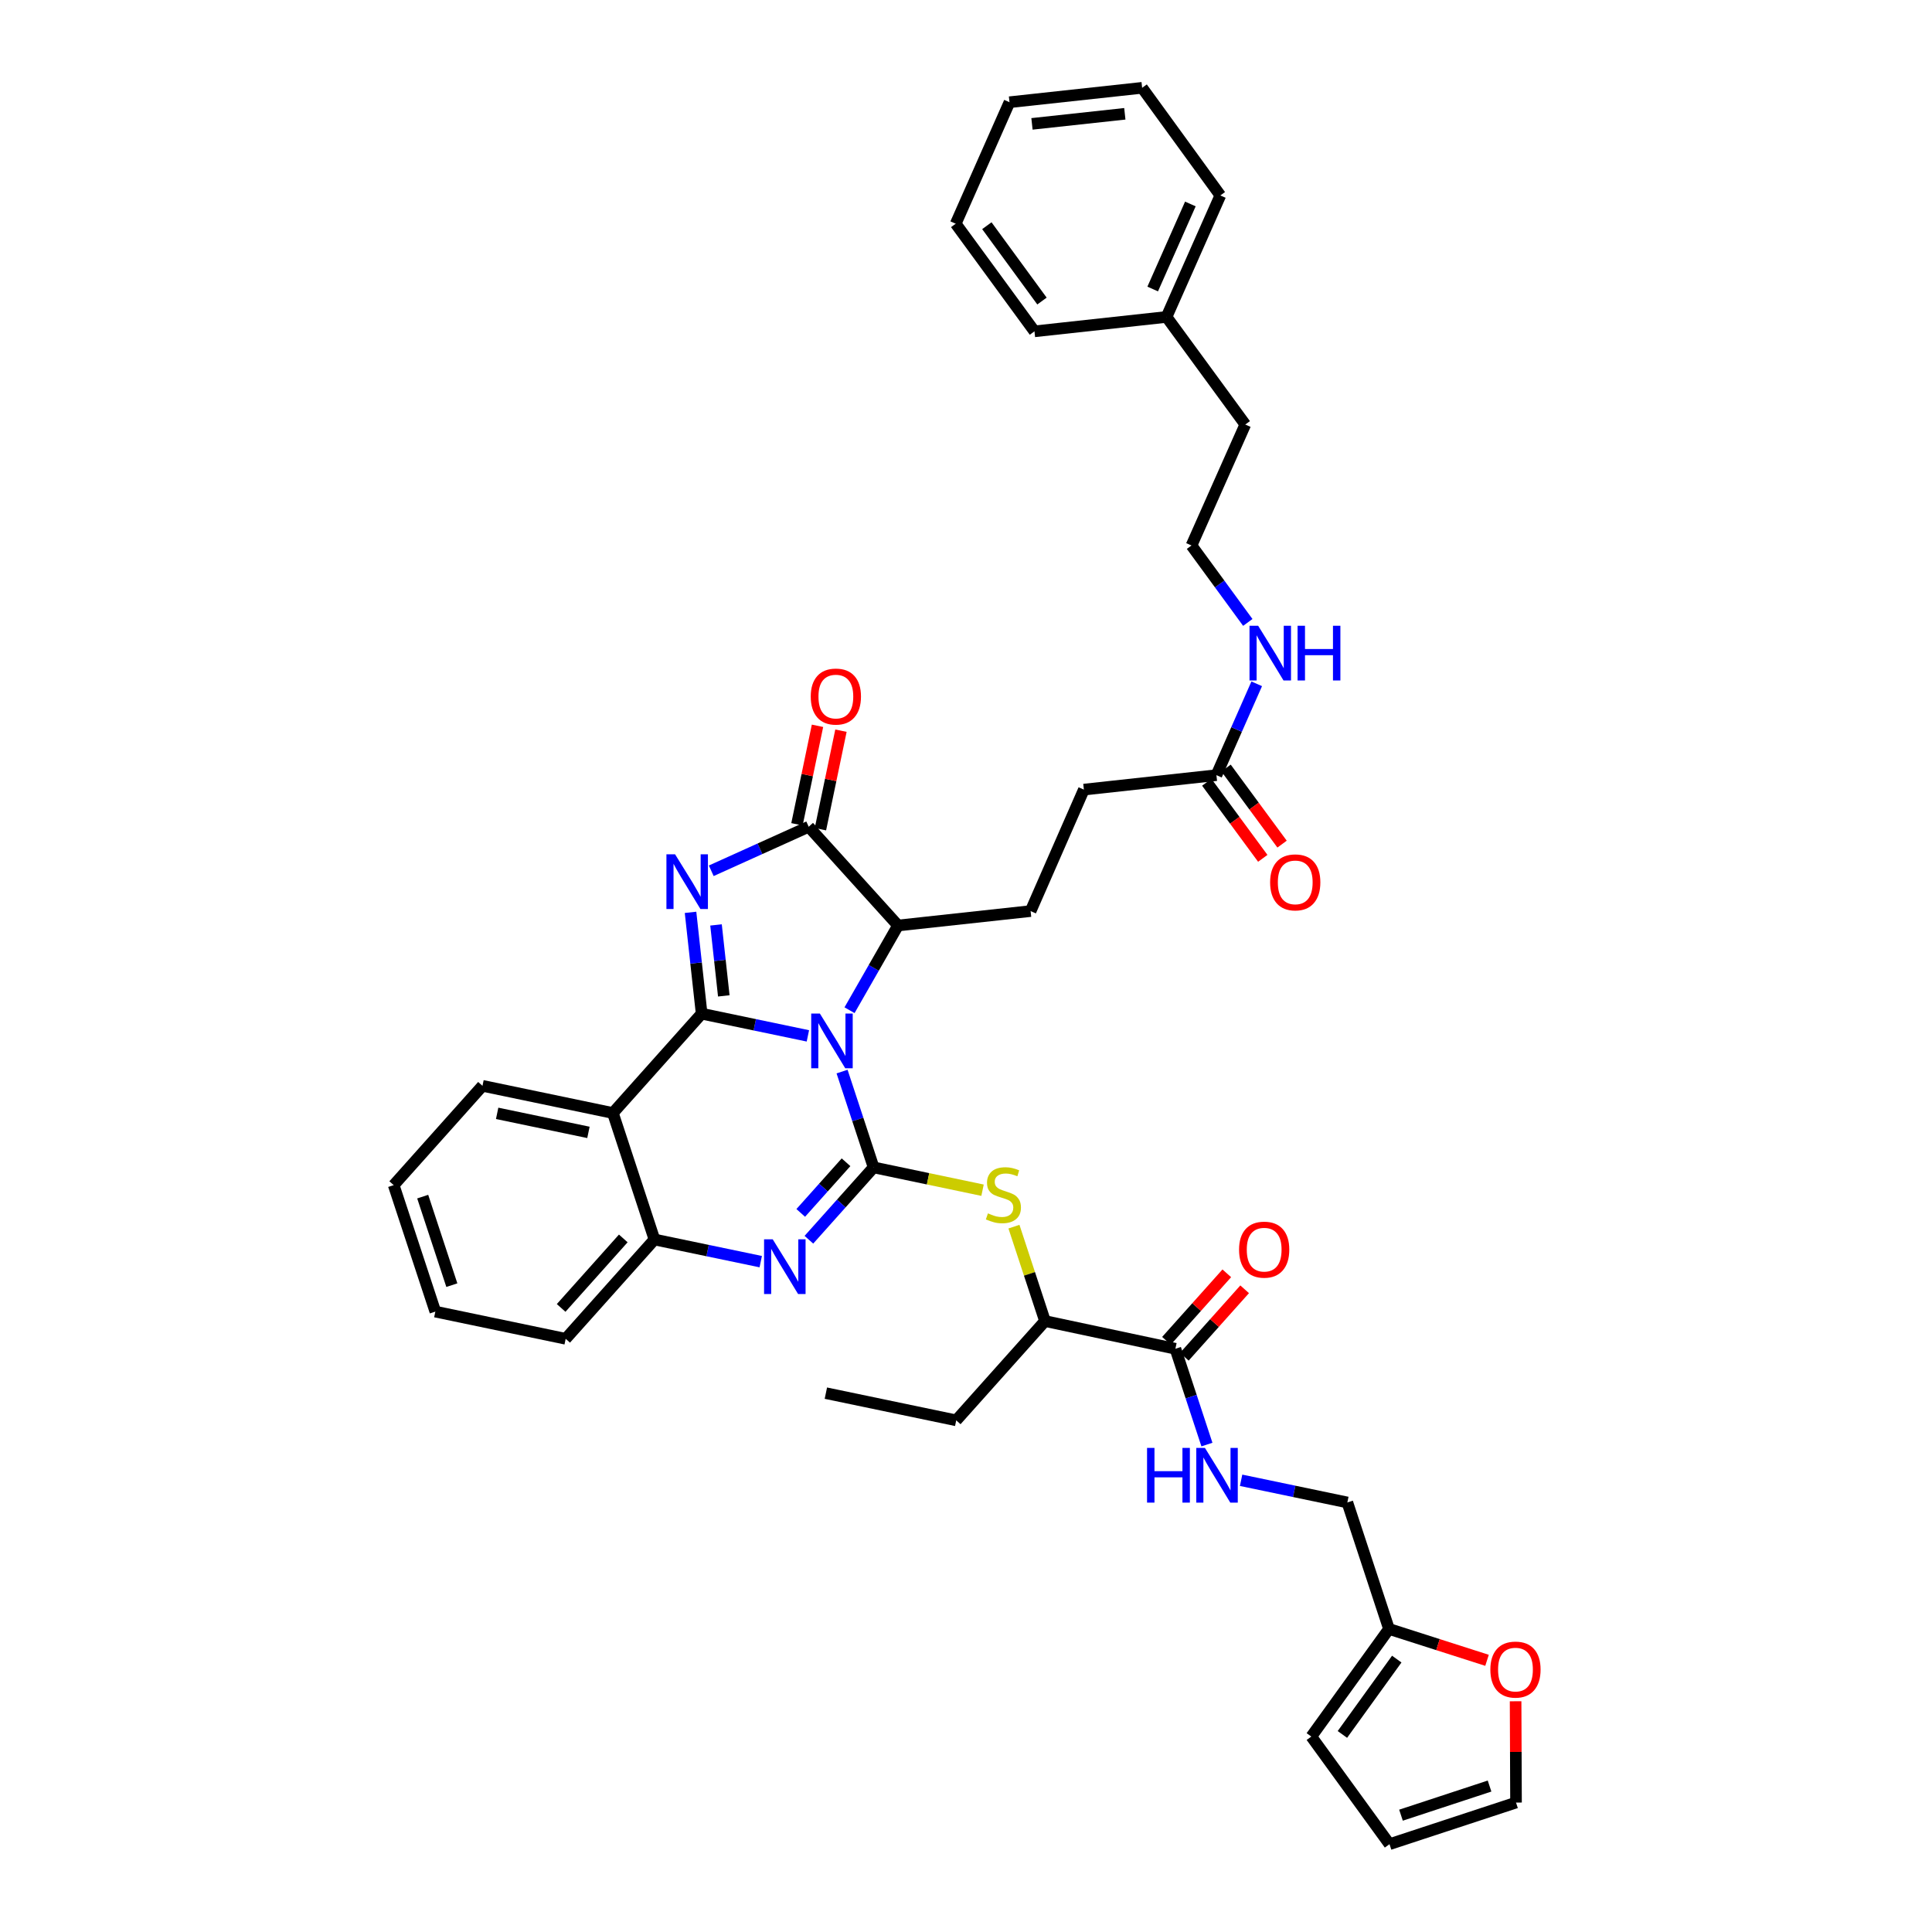 <?xml version='1.0' encoding='iso-8859-1'?>
<svg version='1.1' baseProfile='full'
              xmlns='http://www.w3.org/2000/svg'
                      xmlns:rdkit='http://www.rdkit.org/xml'
                      xmlns:xlink='http://www.w3.org/1999/xlink'
                  xml:space='preserve'
width='1000px' height='1000px' viewBox='0 0 1000 1000'>
<!-- END OF HEADER -->
<rect style='opacity:1.0;fill:#FFFFFF;stroke:none' width='1000' height='1000' x='0' y='0'> </rect>
<path class='bond-0' d='M 418.16,536.165 L 390.665,530.425' style='fill:none;fill-rule:evenodd;stroke:#0000FF;stroke-width:6px;stroke-linecap:butt;stroke-linejoin:miter;stroke-opacity:1' />
<path class='bond-0' d='M 390.665,530.425 L 363.169,524.685' style='fill:none;fill-rule:evenodd;stroke:#000000;stroke-width:6px;stroke-linecap:butt;stroke-linejoin:miter;stroke-opacity:1' />
<path class='bond-1' d='M 435.851,554.649 L 444.012,579.443' style='fill:none;fill-rule:evenodd;stroke:#0000FF;stroke-width:6px;stroke-linecap:butt;stroke-linejoin:miter;stroke-opacity:1' />
<path class='bond-1' d='M 444.012,579.443 L 452.173,604.236' style='fill:none;fill-rule:evenodd;stroke:#000000;stroke-width:6px;stroke-linecap:butt;stroke-linejoin:miter;stroke-opacity:1' />
<path class='bond-6' d='M 439.713,522.886 L 452.264,500.961' style='fill:none;fill-rule:evenodd;stroke:#0000FF;stroke-width:6px;stroke-linecap:butt;stroke-linejoin:miter;stroke-opacity:1' />
<path class='bond-6' d='M 452.264,500.961 L 464.815,479.036' style='fill:none;fill-rule:evenodd;stroke:#000000;stroke-width:6px;stroke-linecap:butt;stroke-linejoin:miter;stroke-opacity:1' />
<path class='bond-2' d='M 363.169,524.685 L 360.295,498.456' style='fill:none;fill-rule:evenodd;stroke:#000000;stroke-width:6px;stroke-linecap:butt;stroke-linejoin:miter;stroke-opacity:1' />
<path class='bond-2' d='M 360.295,498.456 L 357.421,472.228' style='fill:none;fill-rule:evenodd;stroke:#0000FF;stroke-width:6px;stroke-linecap:butt;stroke-linejoin:miter;stroke-opacity:1' />
<path class='bond-2' d='M 374.634,515.465 L 372.622,497.105' style='fill:none;fill-rule:evenodd;stroke:#000000;stroke-width:6px;stroke-linecap:butt;stroke-linejoin:miter;stroke-opacity:1' />
<path class='bond-2' d='M 372.622,497.105 L 370.61,478.745' style='fill:none;fill-rule:evenodd;stroke:#0000FF;stroke-width:6px;stroke-linecap:butt;stroke-linejoin:miter;stroke-opacity:1' />
<path class='bond-5' d='M 363.169,524.685 L 317.231,576.093' style='fill:none;fill-rule:evenodd;stroke:#000000;stroke-width:6px;stroke-linecap:butt;stroke-linejoin:miter;stroke-opacity:1' />
<path class='bond-3' d='M 452.173,604.236 L 435.428,622.961' style='fill:none;fill-rule:evenodd;stroke:#000000;stroke-width:6px;stroke-linecap:butt;stroke-linejoin:miter;stroke-opacity:1' />
<path class='bond-3' d='M 435.428,622.961 L 418.684,641.686' style='fill:none;fill-rule:evenodd;stroke:#0000FF;stroke-width:6px;stroke-linecap:butt;stroke-linejoin:miter;stroke-opacity:1' />
<path class='bond-3' d='M 437.905,601.587 L 426.184,614.695' style='fill:none;fill-rule:evenodd;stroke:#000000;stroke-width:6px;stroke-linecap:butt;stroke-linejoin:miter;stroke-opacity:1' />
<path class='bond-3' d='M 426.184,614.695 L 414.463,627.802' style='fill:none;fill-rule:evenodd;stroke:#0000FF;stroke-width:6px;stroke-linecap:butt;stroke-linejoin:miter;stroke-opacity:1' />
<path class='bond-8' d='M 452.173,604.236 L 480.367,610.142' style='fill:none;fill-rule:evenodd;stroke:#000000;stroke-width:6px;stroke-linecap:butt;stroke-linejoin:miter;stroke-opacity:1' />
<path class='bond-8' d='M 480.367,610.142 L 508.562,616.049' style='fill:none;fill-rule:evenodd;stroke:#CCCC00;stroke-width:6px;stroke-linecap:butt;stroke-linejoin:miter;stroke-opacity:1' />
<path class='bond-39' d='M 368.146,450.716 L 393.363,439.32' style='fill:none;fill-rule:evenodd;stroke:#0000FF;stroke-width:6px;stroke-linecap:butt;stroke-linejoin:miter;stroke-opacity:1' />
<path class='bond-39' d='M 393.363,439.32 L 418.58,427.924' style='fill:none;fill-rule:evenodd;stroke:#000000;stroke-width:6px;stroke-linecap:butt;stroke-linejoin:miter;stroke-opacity:1' />
<path class='bond-7' d='M 393.758,653.026 L 366.252,647.294' style='fill:none;fill-rule:evenodd;stroke:#0000FF;stroke-width:6px;stroke-linecap:butt;stroke-linejoin:miter;stroke-opacity:1' />
<path class='bond-7' d='M 366.252,647.294 L 338.746,641.562' style='fill:none;fill-rule:evenodd;stroke:#000000;stroke-width:6px;stroke-linecap:butt;stroke-linejoin:miter;stroke-opacity:1' />
<path class='bond-4' d='M 418.58,427.924 L 464.815,479.036' style='fill:none;fill-rule:evenodd;stroke:#000000;stroke-width:6px;stroke-linecap:butt;stroke-linejoin:miter;stroke-opacity:1' />
<path class='bond-15' d='M 424.65,429.189 L 429.963,403.696' style='fill:none;fill-rule:evenodd;stroke:#000000;stroke-width:6px;stroke-linecap:butt;stroke-linejoin:miter;stroke-opacity:1' />
<path class='bond-15' d='M 429.963,403.696 L 435.276,378.204' style='fill:none;fill-rule:evenodd;stroke:#FF0000;stroke-width:6px;stroke-linecap:butt;stroke-linejoin:miter;stroke-opacity:1' />
<path class='bond-15' d='M 412.51,426.659 L 417.823,401.166' style='fill:none;fill-rule:evenodd;stroke:#000000;stroke-width:6px;stroke-linecap:butt;stroke-linejoin:miter;stroke-opacity:1' />
<path class='bond-15' d='M 417.823,401.166 L 423.136,375.674' style='fill:none;fill-rule:evenodd;stroke:#FF0000;stroke-width:6px;stroke-linecap:butt;stroke-linejoin:miter;stroke-opacity:1' />
<path class='bond-25' d='M 317.231,576.093 L 249.729,562.018' style='fill:none;fill-rule:evenodd;stroke:#000000;stroke-width:6px;stroke-linecap:butt;stroke-linejoin:miter;stroke-opacity:1' />
<path class='bond-25' d='M 304.574,586.121 L 257.323,576.269' style='fill:none;fill-rule:evenodd;stroke:#000000;stroke-width:6px;stroke-linecap:butt;stroke-linejoin:miter;stroke-opacity:1' />
<path class='bond-40' d='M 317.231,576.093 L 338.746,641.562' style='fill:none;fill-rule:evenodd;stroke:#000000;stroke-width:6px;stroke-linecap:butt;stroke-linejoin:miter;stroke-opacity:1' />
<path class='bond-11' d='M 464.815,479.036 L 533.439,471.575' style='fill:none;fill-rule:evenodd;stroke:#000000;stroke-width:6px;stroke-linecap:butt;stroke-linejoin:miter;stroke-opacity:1' />
<path class='bond-27' d='M 338.746,641.562 L 292.794,692.957' style='fill:none;fill-rule:evenodd;stroke:#000000;stroke-width:6px;stroke-linecap:butt;stroke-linejoin:miter;stroke-opacity:1' />
<path class='bond-27' d='M 322.609,641.006 L 290.443,676.982' style='fill:none;fill-rule:evenodd;stroke:#000000;stroke-width:6px;stroke-linecap:butt;stroke-linejoin:miter;stroke-opacity:1' />
<path class='bond-12' d='M 524.819,634.914 L 532.856,659.347' style='fill:none;fill-rule:evenodd;stroke:#CCCC00;stroke-width:6px;stroke-linecap:butt;stroke-linejoin:miter;stroke-opacity:1' />
<path class='bond-12' d='M 532.856,659.347 L 540.894,683.78' style='fill:none;fill-rule:evenodd;stroke:#000000;stroke-width:6px;stroke-linecap:butt;stroke-linejoin:miter;stroke-opacity:1' />
<path class='bond-9' d='M 608.382,698.124 L 540.894,683.78' style='fill:none;fill-rule:evenodd;stroke:#000000;stroke-width:6px;stroke-linecap:butt;stroke-linejoin:miter;stroke-opacity:1' />
<path class='bond-10' d='M 608.382,698.124 L 616.543,722.917' style='fill:none;fill-rule:evenodd;stroke:#000000;stroke-width:6px;stroke-linecap:butt;stroke-linejoin:miter;stroke-opacity:1' />
<path class='bond-10' d='M 616.543,722.917 L 624.704,747.71' style='fill:none;fill-rule:evenodd;stroke:#0000FF;stroke-width:6px;stroke-linecap:butt;stroke-linejoin:miter;stroke-opacity:1' />
<path class='bond-17' d='M 613.004,702.257 L 628.618,684.796' style='fill:none;fill-rule:evenodd;stroke:#000000;stroke-width:6px;stroke-linecap:butt;stroke-linejoin:miter;stroke-opacity:1' />
<path class='bond-17' d='M 628.618,684.796 L 644.232,667.334' style='fill:none;fill-rule:evenodd;stroke:#FF0000;stroke-width:6px;stroke-linecap:butt;stroke-linejoin:miter;stroke-opacity:1' />
<path class='bond-17' d='M 603.76,693.991 L 619.374,676.53' style='fill:none;fill-rule:evenodd;stroke:#000000;stroke-width:6px;stroke-linecap:butt;stroke-linejoin:miter;stroke-opacity:1' />
<path class='bond-17' d='M 619.374,676.53 L 634.988,659.068' style='fill:none;fill-rule:evenodd;stroke:#FF0000;stroke-width:6px;stroke-linecap:butt;stroke-linejoin:miter;stroke-opacity:1' />
<path class='bond-22' d='M 642.394,766.194 L 669.89,771.931' style='fill:none;fill-rule:evenodd;stroke:#0000FF;stroke-width:6px;stroke-linecap:butt;stroke-linejoin:miter;stroke-opacity:1' />
<path class='bond-22' d='M 669.89,771.931 L 697.385,777.668' style='fill:none;fill-rule:evenodd;stroke:#000000;stroke-width:6px;stroke-linecap:butt;stroke-linejoin:miter;stroke-opacity:1' />
<path class='bond-24' d='M 533.439,471.575 L 561.011,408.695' style='fill:none;fill-rule:evenodd;stroke:#000000;stroke-width:6px;stroke-linecap:butt;stroke-linejoin:miter;stroke-opacity:1' />
<path class='bond-29' d='M 540.894,683.78 L 494.942,735.168' style='fill:none;fill-rule:evenodd;stroke:#000000;stroke-width:6px;stroke-linecap:butt;stroke-linejoin:miter;stroke-opacity:1' />
<path class='bond-13' d='M 718.935,843.138 L 697.385,777.668' style='fill:none;fill-rule:evenodd;stroke:#000000;stroke-width:6px;stroke-linecap:butt;stroke-linejoin:miter;stroke-opacity:1' />
<path class='bond-16' d='M 718.935,843.138 L 744.311,851.258' style='fill:none;fill-rule:evenodd;stroke:#000000;stroke-width:6px;stroke-linecap:butt;stroke-linejoin:miter;stroke-opacity:1' />
<path class='bond-16' d='M 744.311,851.258 L 769.686,859.378' style='fill:none;fill-rule:evenodd;stroke:#FF0000;stroke-width:6px;stroke-linecap:butt;stroke-linejoin:miter;stroke-opacity:1' />
<path class='bond-18' d='M 718.935,843.138 L 678.736,898.838' style='fill:none;fill-rule:evenodd;stroke:#000000;stroke-width:6px;stroke-linecap:butt;stroke-linejoin:miter;stroke-opacity:1' />
<path class='bond-18' d='M 722.961,858.75 L 694.821,897.74' style='fill:none;fill-rule:evenodd;stroke:#000000;stroke-width:6px;stroke-linecap:butt;stroke-linejoin:miter;stroke-opacity:1' />
<path class='bond-14' d='M 629.615,401.221 L 561.011,408.695' style='fill:none;fill-rule:evenodd;stroke:#000000;stroke-width:6px;stroke-linecap:butt;stroke-linejoin:miter;stroke-opacity:1' />
<path class='bond-21' d='M 624.622,404.897 L 639.116,424.582' style='fill:none;fill-rule:evenodd;stroke:#000000;stroke-width:6px;stroke-linecap:butt;stroke-linejoin:miter;stroke-opacity:1' />
<path class='bond-21' d='M 639.116,424.582 L 653.61,444.268' style='fill:none;fill-rule:evenodd;stroke:#FF0000;stroke-width:6px;stroke-linecap:butt;stroke-linejoin:miter;stroke-opacity:1' />
<path class='bond-21' d='M 634.608,397.544 L 649.102,417.23' style='fill:none;fill-rule:evenodd;stroke:#000000;stroke-width:6px;stroke-linecap:butt;stroke-linejoin:miter;stroke-opacity:1' />
<path class='bond-21' d='M 649.102,417.23 L 663.596,436.915' style='fill:none;fill-rule:evenodd;stroke:#FF0000;stroke-width:6px;stroke-linecap:butt;stroke-linejoin:miter;stroke-opacity:1' />
<path class='bond-23' d='M 629.615,401.221 L 640.044,377.579' style='fill:none;fill-rule:evenodd;stroke:#000000;stroke-width:6px;stroke-linecap:butt;stroke-linejoin:miter;stroke-opacity:1' />
<path class='bond-23' d='M 640.044,377.579 L 650.474,353.938' style='fill:none;fill-rule:evenodd;stroke:#0000FF;stroke-width:6px;stroke-linecap:butt;stroke-linejoin:miter;stroke-opacity:1' />
<path class='bond-19' d='M 784.472,880.571 L 784.58,906.79' style='fill:none;fill-rule:evenodd;stroke:#FF0000;stroke-width:6px;stroke-linecap:butt;stroke-linejoin:miter;stroke-opacity:1' />
<path class='bond-19' d='M 784.58,906.79 L 784.687,933.009' style='fill:none;fill-rule:evenodd;stroke:#000000;stroke-width:6px;stroke-linecap:butt;stroke-linejoin:miter;stroke-opacity:1' />
<path class='bond-20' d='M 678.736,898.838 L 719.204,954.545' style='fill:none;fill-rule:evenodd;stroke:#000000;stroke-width:6px;stroke-linecap:butt;stroke-linejoin:miter;stroke-opacity:1' />
<path class='bond-42' d='M 784.687,933.009 L 719.204,954.545' style='fill:none;fill-rule:evenodd;stroke:#000000;stroke-width:6px;stroke-linecap:butt;stroke-linejoin:miter;stroke-opacity:1' />
<path class='bond-42' d='M 770.99,924.46 L 725.152,939.535' style='fill:none;fill-rule:evenodd;stroke:#000000;stroke-width:6px;stroke-linecap:butt;stroke-linejoin:miter;stroke-opacity:1' />
<path class='bond-26' d='M 645.858,322.166 L 631.288,302.256' style='fill:none;fill-rule:evenodd;stroke:#0000FF;stroke-width:6px;stroke-linecap:butt;stroke-linejoin:miter;stroke-opacity:1' />
<path class='bond-26' d='M 631.288,302.256 L 616.718,282.345' style='fill:none;fill-rule:evenodd;stroke:#000000;stroke-width:6px;stroke-linecap:butt;stroke-linejoin:miter;stroke-opacity:1' />
<path class='bond-33' d='M 249.729,562.018 L 203.777,613.426' style='fill:none;fill-rule:evenodd;stroke:#000000;stroke-width:6px;stroke-linecap:butt;stroke-linejoin:miter;stroke-opacity:1' />
<path class='bond-30' d='M 616.718,282.345 L 644.558,219.741' style='fill:none;fill-rule:evenodd;stroke:#000000;stroke-width:6px;stroke-linecap:butt;stroke-linejoin:miter;stroke-opacity:1' />
<path class='bond-35' d='M 292.794,692.957 L 225.327,678.889' style='fill:none;fill-rule:evenodd;stroke:#000000;stroke-width:6px;stroke-linecap:butt;stroke-linejoin:miter;stroke-opacity:1' />
<path class='bond-28' d='M 603.793,164.048 L 644.558,219.741' style='fill:none;fill-rule:evenodd;stroke:#000000;stroke-width:6px;stroke-linecap:butt;stroke-linejoin:miter;stroke-opacity:1' />
<path class='bond-31' d='M 603.793,164.048 L 631.647,101.162' style='fill:none;fill-rule:evenodd;stroke:#000000;stroke-width:6px;stroke-linecap:butt;stroke-linejoin:miter;stroke-opacity:1' />
<path class='bond-31' d='M 596.633,149.593 L 616.131,105.573' style='fill:none;fill-rule:evenodd;stroke:#000000;stroke-width:6px;stroke-linecap:butt;stroke-linejoin:miter;stroke-opacity:1' />
<path class='bond-32' d='M 603.793,164.048 L 535.437,171.502' style='fill:none;fill-rule:evenodd;stroke:#000000;stroke-width:6px;stroke-linecap:butt;stroke-linejoin:miter;stroke-opacity:1' />
<path class='bond-34' d='M 494.942,735.168 L 427.467,721.093' style='fill:none;fill-rule:evenodd;stroke:#000000;stroke-width:6px;stroke-linecap:butt;stroke-linejoin:miter;stroke-opacity:1' />
<path class='bond-36' d='M 631.647,101.162 L 591.165,45.455' style='fill:none;fill-rule:evenodd;stroke:#000000;stroke-width:6px;stroke-linecap:butt;stroke-linejoin:miter;stroke-opacity:1' />
<path class='bond-37' d='M 535.437,171.502 L 494.673,115.795' style='fill:none;fill-rule:evenodd;stroke:#000000;stroke-width:6px;stroke-linecap:butt;stroke-linejoin:miter;stroke-opacity:1' />
<path class='bond-37' d='M 539.33,155.823 L 510.795,116.828' style='fill:none;fill-rule:evenodd;stroke:#000000;stroke-width:6px;stroke-linecap:butt;stroke-linejoin:miter;stroke-opacity:1' />
<path class='bond-41' d='M 203.777,613.426 L 225.327,678.889' style='fill:none;fill-rule:evenodd;stroke:#000000;stroke-width:6px;stroke-linecap:butt;stroke-linejoin:miter;stroke-opacity:1' />
<path class='bond-41' d='M 218.789,619.368 L 233.874,665.192' style='fill:none;fill-rule:evenodd;stroke:#000000;stroke-width:6px;stroke-linecap:butt;stroke-linejoin:miter;stroke-opacity:1' />
<path class='bond-43' d='M 591.165,45.455 L 522.513,52.909' style='fill:none;fill-rule:evenodd;stroke:#000000;stroke-width:6px;stroke-linecap:butt;stroke-linejoin:miter;stroke-opacity:1' />
<path class='bond-43' d='M 582.206,58.901 L 534.149,64.119' style='fill:none;fill-rule:evenodd;stroke:#000000;stroke-width:6px;stroke-linecap:butt;stroke-linejoin:miter;stroke-opacity:1' />
<path class='bond-38' d='M 494.673,115.795 L 522.513,52.909' style='fill:none;fill-rule:evenodd;stroke:#000000;stroke-width:6px;stroke-linecap:butt;stroke-linejoin:miter;stroke-opacity:1' />
<path  class='atom-0' d='M 424.363 524.606
L 433.643 539.606
Q 434.563 541.086, 436.043 543.766
Q 437.523 546.446, 437.603 546.606
L 437.603 524.606
L 441.363 524.606
L 441.363 552.926
L 437.483 552.926
L 427.523 536.526
Q 426.363 534.606, 425.123 532.406
Q 423.923 530.206, 423.563 529.526
L 423.563 552.926
L 419.883 552.926
L 419.883 524.606
L 424.363 524.606
' fill='#0000FF'/>
<path  class='atom-3' d='M 349.42 442.189
L 358.7 457.189
Q 359.62 458.669, 361.1 461.349
Q 362.58 464.029, 362.66 464.189
L 362.66 442.189
L 366.42 442.189
L 366.42 470.509
L 362.54 470.509
L 352.58 454.109
Q 351.42 452.189, 350.18 449.989
Q 348.98 447.789, 348.62 447.109
L 348.62 470.509
L 344.94 470.509
L 344.94 442.189
L 349.42 442.189
' fill='#0000FF'/>
<path  class='atom-4' d='M 399.961 641.463
L 409.241 656.463
Q 410.161 657.943, 411.641 660.623
Q 413.121 663.303, 413.201 663.463
L 413.201 641.463
L 416.961 641.463
L 416.961 669.783
L 413.081 669.783
L 403.121 653.383
Q 401.961 651.463, 400.721 649.263
Q 399.521 647.063, 399.161 646.383
L 399.161 669.783
L 395.481 669.783
L 395.481 641.463
L 399.961 641.463
' fill='#0000FF'/>
<path  class='atom-9' d='M 511.358 628.031
Q 511.678 628.151, 512.998 628.711
Q 514.318 629.271, 515.758 629.631
Q 517.238 629.951, 518.678 629.951
Q 521.358 629.951, 522.918 628.671
Q 524.478 627.351, 524.478 625.071
Q 524.478 623.511, 523.678 622.551
Q 522.918 621.591, 521.718 621.071
Q 520.518 620.551, 518.518 619.951
Q 515.998 619.191, 514.478 618.471
Q 512.998 617.751, 511.918 616.231
Q 510.878 614.711, 510.878 612.151
Q 510.878 608.591, 513.278 606.391
Q 515.718 604.191, 520.518 604.191
Q 523.798 604.191, 527.518 605.751
L 526.598 608.831
Q 523.198 607.431, 520.638 607.431
Q 517.878 607.431, 516.358 608.591
Q 514.838 609.711, 514.878 611.671
Q 514.878 613.191, 515.638 614.111
Q 516.438 615.031, 517.558 615.551
Q 518.718 616.071, 520.638 616.671
Q 523.198 617.471, 524.718 618.271
Q 526.238 619.071, 527.318 620.711
Q 528.438 622.311, 528.438 625.071
Q 528.438 628.991, 525.798 631.111
Q 523.198 633.191, 518.838 633.191
Q 516.318 633.191, 514.398 632.631
Q 512.518 632.111, 510.278 631.191
L 511.358 628.031
' fill='#CCCC00'/>
<path  class='atom-11' d='M 593.712 749.433
L 597.552 749.433
L 597.552 761.473
L 612.032 761.473
L 612.032 749.433
L 615.872 749.433
L 615.872 777.753
L 612.032 777.753
L 612.032 764.673
L 597.552 764.673
L 597.552 777.753
L 593.712 777.753
L 593.712 749.433
' fill='#0000FF'/>
<path  class='atom-11' d='M 623.672 749.433
L 632.952 764.433
Q 633.872 765.913, 635.352 768.593
Q 636.832 771.273, 636.912 771.433
L 636.912 749.433
L 640.672 749.433
L 640.672 777.753
L 636.792 777.753
L 626.832 761.353
Q 625.672 759.433, 624.432 757.233
Q 623.232 755.033, 622.872 754.353
L 622.872 777.753
L 619.192 777.753
L 619.192 749.433
L 623.672 749.433
' fill='#0000FF'/>
<path  class='atom-16' d='M 419.641 360.536
Q 419.641 353.736, 423.001 349.936
Q 426.361 346.136, 432.641 346.136
Q 438.921 346.136, 442.281 349.936
Q 445.641 353.736, 445.641 360.536
Q 445.641 367.416, 442.241 371.336
Q 438.841 375.216, 432.641 375.216
Q 426.401 375.216, 423.001 371.336
Q 419.641 367.456, 419.641 360.536
M 432.641 372.016
Q 436.961 372.016, 439.281 369.136
Q 441.641 366.216, 441.641 360.536
Q 441.641 354.976, 439.281 352.176
Q 436.961 349.336, 432.641 349.336
Q 428.321 349.336, 425.961 352.136
Q 423.641 354.936, 423.641 360.536
Q 423.641 366.256, 425.961 369.136
Q 428.321 372.016, 432.641 372.016
' fill='#FF0000'/>
<path  class='atom-17' d='M 771.405 864.168
Q 771.405 857.368, 774.765 853.568
Q 778.125 849.768, 784.405 849.768
Q 790.685 849.768, 794.045 853.568
Q 797.405 857.368, 797.405 864.168
Q 797.405 871.048, 794.005 874.968
Q 790.605 878.848, 784.405 878.848
Q 778.165 878.848, 774.765 874.968
Q 771.405 871.088, 771.405 864.168
M 784.405 875.648
Q 788.725 875.648, 791.045 872.768
Q 793.405 869.848, 793.405 864.168
Q 793.405 858.608, 791.045 855.808
Q 788.725 852.968, 784.405 852.968
Q 780.085 852.968, 777.725 855.768
Q 775.405 858.568, 775.405 864.168
Q 775.405 869.888, 777.725 872.768
Q 780.085 875.648, 784.405 875.648
' fill='#FF0000'/>
<path  class='atom-18' d='M 641.334 646.816
Q 641.334 640.016, 644.694 636.216
Q 648.054 632.416, 654.334 632.416
Q 660.614 632.416, 663.974 636.216
Q 667.334 640.016, 667.334 646.816
Q 667.334 653.696, 663.934 657.616
Q 660.534 661.496, 654.334 661.496
Q 648.094 661.496, 644.694 657.616
Q 641.334 653.736, 641.334 646.816
M 654.334 658.296
Q 658.654 658.296, 660.974 655.416
Q 663.334 652.496, 663.334 646.816
Q 663.334 641.256, 660.974 638.456
Q 658.654 635.616, 654.334 635.616
Q 650.014 635.616, 647.654 638.416
Q 645.334 641.216, 645.334 646.816
Q 645.334 652.536, 647.654 655.416
Q 650.014 658.296, 654.334 658.296
' fill='#FF0000'/>
<path  class='atom-22' d='M 657.413 456.712
Q 657.413 449.912, 660.773 446.112
Q 664.133 442.312, 670.413 442.312
Q 676.693 442.312, 680.053 446.112
Q 683.413 449.912, 683.413 456.712
Q 683.413 463.592, 680.013 467.512
Q 676.613 471.392, 670.413 471.392
Q 664.173 471.392, 660.773 467.512
Q 657.413 463.632, 657.413 456.712
M 670.413 468.192
Q 674.733 468.192, 677.053 465.312
Q 679.413 462.392, 679.413 456.712
Q 679.413 451.152, 677.053 448.352
Q 674.733 445.512, 670.413 445.512
Q 666.093 445.512, 663.733 448.312
Q 661.413 451.112, 661.413 456.712
Q 661.413 462.432, 663.733 465.312
Q 666.093 468.192, 670.413 468.192
' fill='#FF0000'/>
<path  class='atom-24' d='M 651.222 323.892
L 660.502 338.892
Q 661.422 340.372, 662.902 343.052
Q 664.382 345.732, 664.462 345.892
L 664.462 323.892
L 668.222 323.892
L 668.222 352.212
L 664.342 352.212
L 654.382 335.812
Q 653.222 333.892, 651.982 331.692
Q 650.782 329.492, 650.422 328.812
L 650.422 352.212
L 646.742 352.212
L 646.742 323.892
L 651.222 323.892
' fill='#0000FF'/>
<path  class='atom-24' d='M 671.622 323.892
L 675.462 323.892
L 675.462 335.932
L 689.942 335.932
L 689.942 323.892
L 693.782 323.892
L 693.782 352.212
L 689.942 352.212
L 689.942 339.132
L 675.462 339.132
L 675.462 352.212
L 671.622 352.212
L 671.622 323.892
' fill='#0000FF'/>
</svg>
